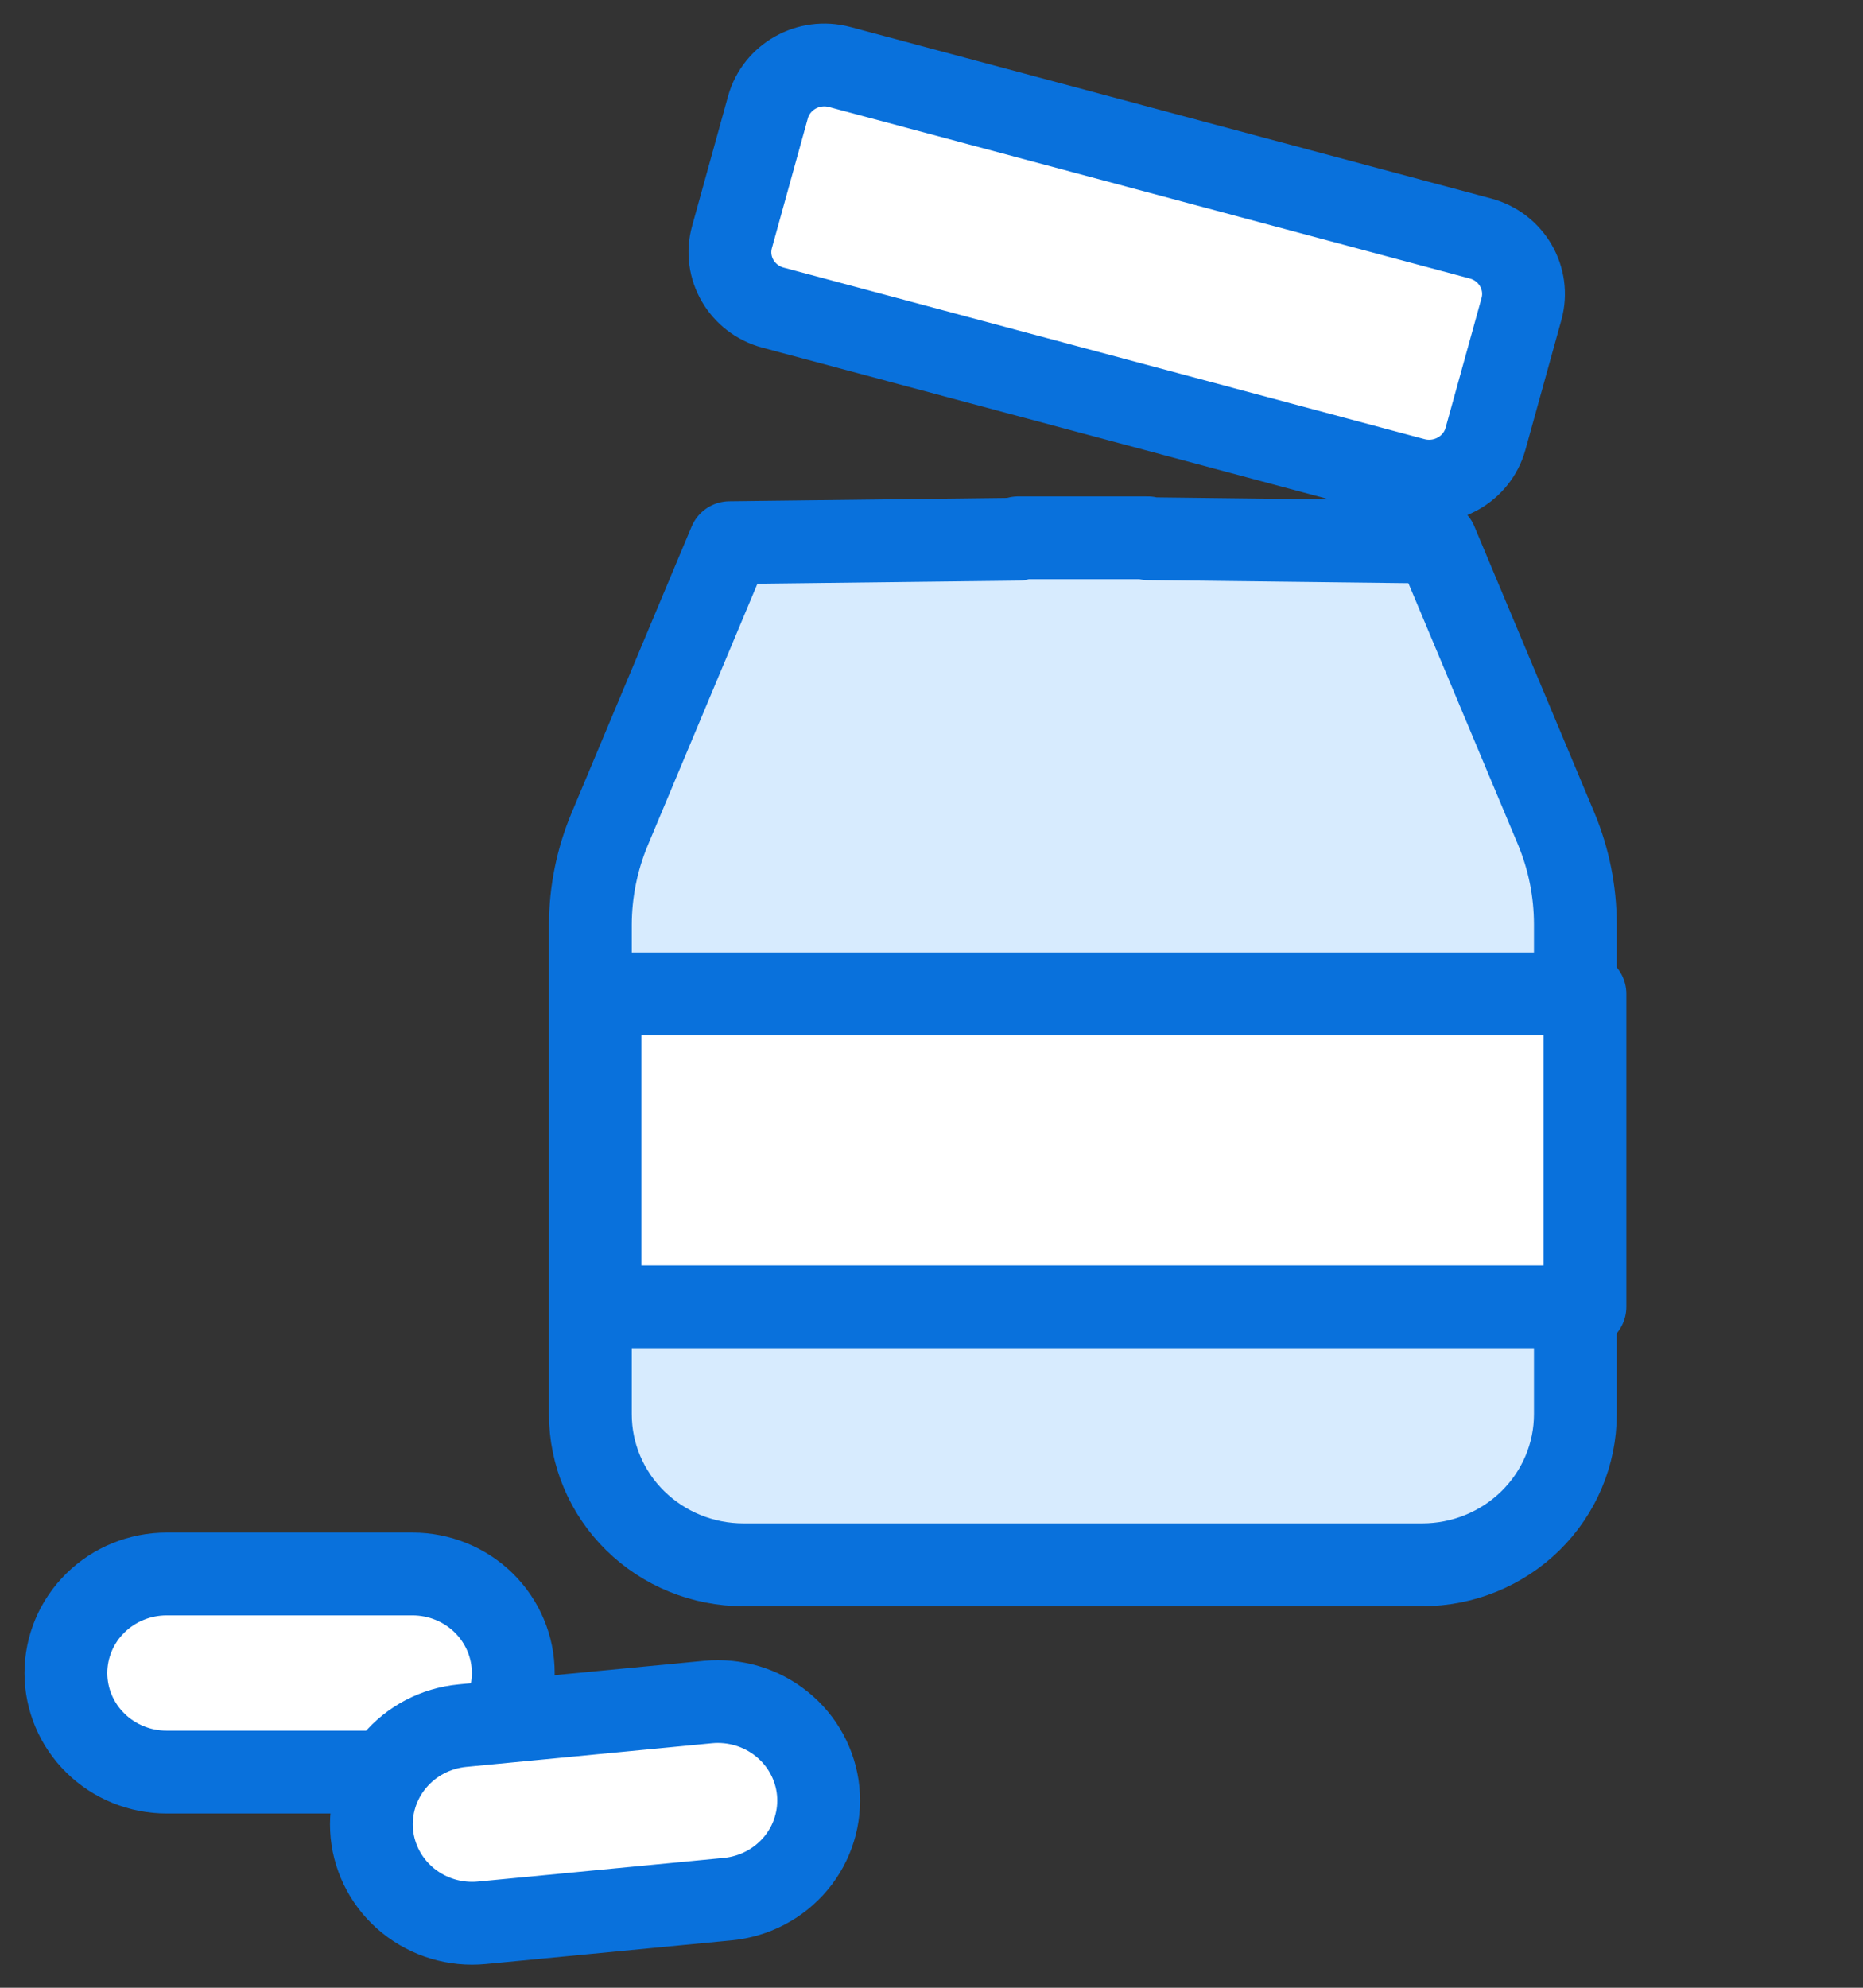 <svg width="45" height="48" viewBox="0 0 45 48" fill="none" xmlns="http://www.w3.org/2000/svg">
<rect x="0" y="0" width="45" height="48" fill="#333333" stroke="none"/>
<g id="Layer_4">
<path id="Vector" d="M34.688 13.091L27.721 13.008V12.987H26.156H24.595V13.021L17.627 13.104L14.726 20.023C14.42 20.755 14.261 21.54 14.26 22.332V34.152C14.26 35.116 14.649 36.041 15.343 36.722C16.037 37.404 16.977 37.787 17.958 37.787H34.358C35.338 37.786 36.277 37.402 36.97 36.721C37.663 36.039 38.052 35.115 38.052 34.152V22.319C38.051 21.527 37.895 20.743 37.589 20.01L34.688 13.091Z" fill="#D7EBFE" stroke="#0971DC" stroke-width="2" stroke-linecap="round" stroke-linejoin="round"/>
<path id="Vector_2" d="M35.759 5.759L20.282 1.618C19.53 1.417 18.754 1.853 18.549 2.592L17.681 5.725C17.476 6.465 17.92 7.228 18.673 7.429L34.149 11.57C34.901 11.771 35.677 11.335 35.882 10.595L36.75 7.463C36.955 6.723 36.511 5.96 35.759 5.759Z" fill="white" stroke="#0971DC" stroke-width="2" stroke-linecap="round" stroke-linejoin="round"/>
<path id="Vector_3" d="M38.284 24H14.492V31.557H38.284V24Z" fill="white" stroke="#0971DC" stroke-width="2" stroke-linecap="round" stroke-linejoin="round"/>
<path id="Vector_4" d="M9.963 42.792H4.026C3.38 42.792 2.761 42.541 2.305 42.092C1.848 41.643 1.592 41.035 1.592 40.4C1.592 39.766 1.848 39.157 2.305 38.708C2.761 38.26 3.38 38.008 4.026 38.008H9.963C10.609 38.008 11.228 38.26 11.685 38.708C12.141 39.157 12.398 39.766 12.398 40.4C12.398 41.035 12.141 41.643 11.685 42.092C11.228 42.541 10.609 42.792 9.963 42.792Z" fill="white" stroke="#0971DC" stroke-width="2" stroke-linecap="round" stroke-linejoin="round"/>
<path id="Vector_5" d="M17.579 45.86L11.641 46.431C10.999 46.493 10.358 46.301 9.86 45.899C9.361 45.496 9.046 44.916 8.982 44.285C8.92 43.654 9.114 43.024 9.524 42.534C9.933 42.044 10.524 41.733 11.166 41.671L17.104 41.1C17.746 41.039 18.387 41.23 18.885 41.633C19.384 42.035 19.7 42.616 19.763 43.247C19.825 43.878 19.631 44.508 19.221 44.998C18.811 45.488 18.221 45.798 17.579 45.86Z" fill="white" stroke="#0971DC" stroke-width="2" stroke-linecap="round" stroke-linejoin="round"/>
</g>
</svg>
